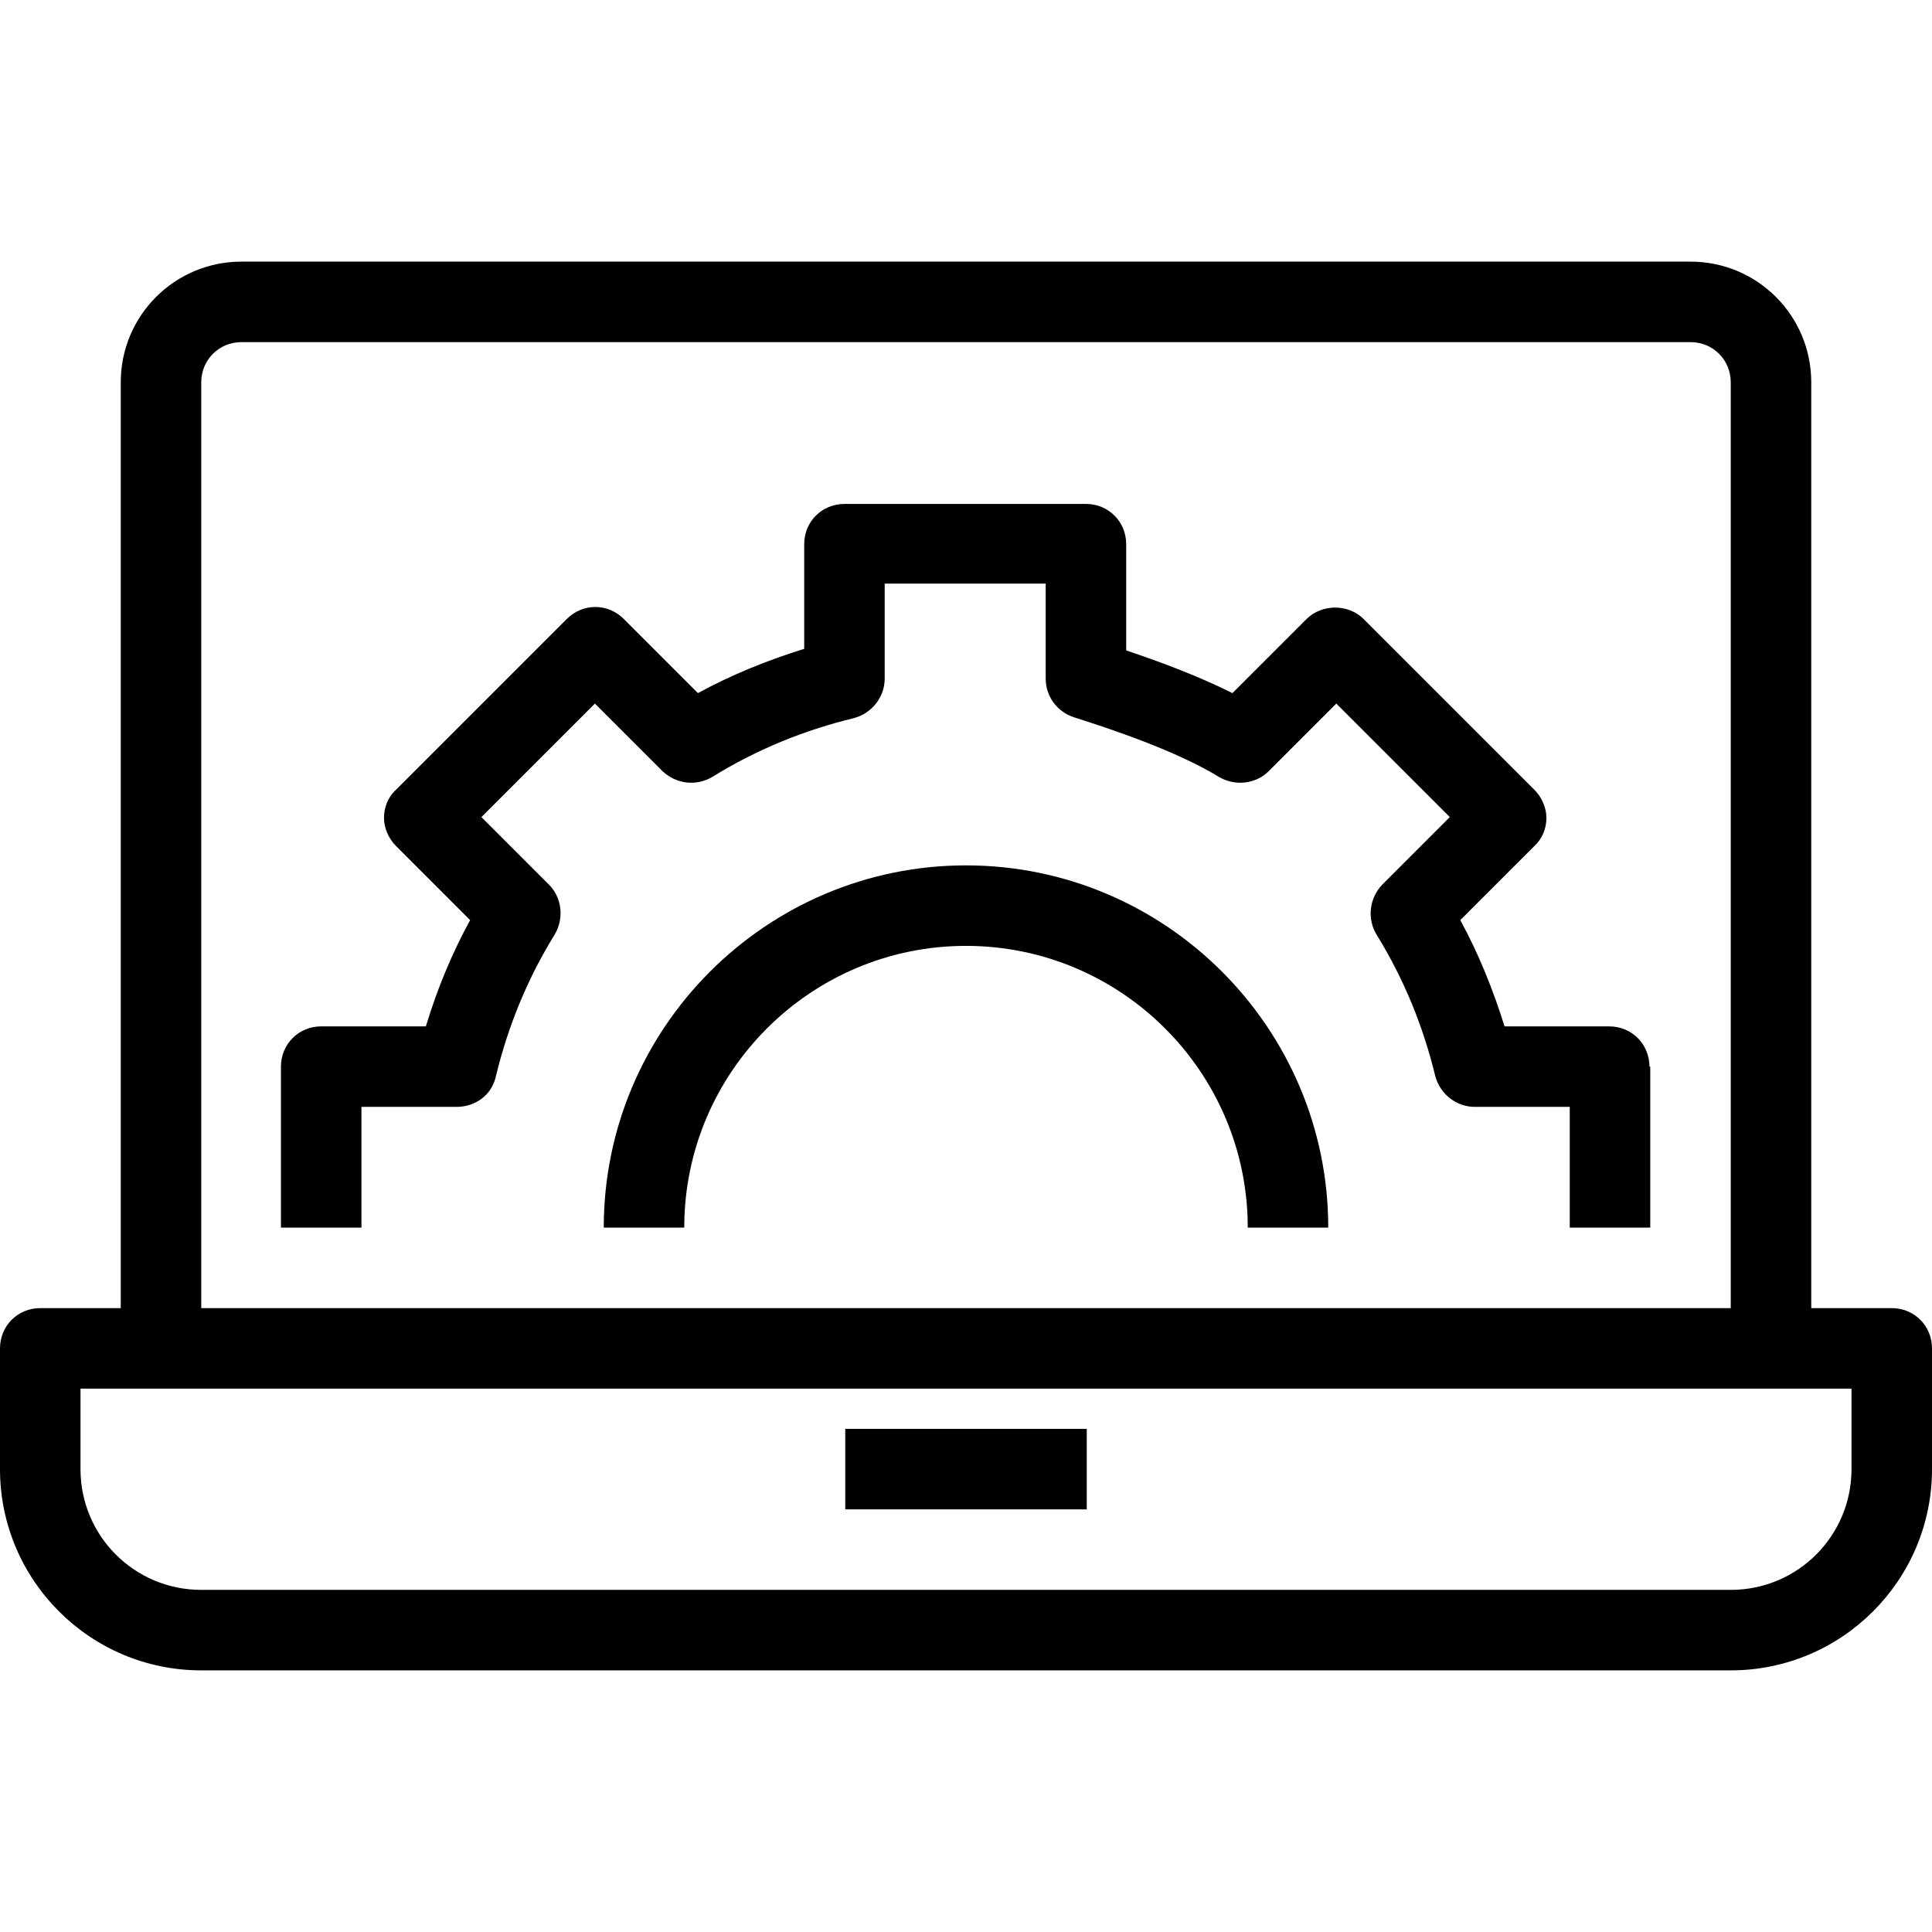 <?xml version="1.0" encoding="UTF-8"?><svg id="Layer_1" xmlns="http://www.w3.org/2000/svg" width="24" height="24" viewBox="0 0 24 24"><path d="m23.5,16.25h-1V4.75c0-.83-.67-1.5-1.5-1.5H3c-.83,0-1.5.67-1.5,1.5v11.5H.5c-.28,0-.5.22-.5.5v1.5c0,1.38,1.12,2.5,2.5,2.5h19c1.38,0,2.5-1.12,2.5-2.5v-1.5c0-.28-.22-.5-.5-.5ZM2.5,4.75c0-.28.22-.5.5-.5h18c.28,0,.5.22.5.5v11.5H2.5V4.75Zm20.5,13.5c0,.83-.67,1.5-1.5,1.5H2.5c-.83,0-1.5-.67-1.5-1.5v-1h22v1Zm-12.5-.5h3v1h-3v-1Zm10-4.5v2h-1v-1.5h-1.18c-.23,0-.43-.16-.49-.38-.15-.62-.39-1.21-.73-1.76-.12-.2-.09-.45.07-.62l.84-.84-1.41-1.41-.84.84c-.16.16-.42.19-.62.07-.54-.33-1.36-.6-1.8-.74-.21-.07-.35-.26-.35-.48v-1.18h-2v1.18c0,.23-.16.43-.38.49-.62.15-1.21.39-1.76.73-.2.12-.45.09-.62-.07l-.84-.84-1.41,1.41.84.84c.16.16.19.42.07.62-.34.55-.58,1.14-.73,1.76-.05.23-.25.38-.49.38h-1.18v1.5h-1v-2c0-.28.22-.5.5-.5h1.3c.14-.46.32-.9.55-1.32l-.92-.92c-.09-.09-.15-.22-.15-.35s.05-.26.15-.35l2.12-2.12c.2-.2.51-.2.71,0l.92.92c.42-.23.87-.41,1.32-.55v-1.3c0-.28.22-.5.5-.5h3c.28,0,.5.22.5.5v1.32c.39.13.88.31,1.32.53l.92-.92c.19-.19.52-.19.71,0l2.12,2.12c.09.09.15.22.15.35s-.05.26-.15.35l-.92.92c.23.42.41.87.55,1.32h1.3c.28,0,.5.22.5.5Zm-4,2h-1c0-1.93-1.57-3.5-3.5-3.5s-3.5,1.57-3.5,3.5h-1c0-2.48,2.02-4.5,4.5-4.5s4.5,2.02,4.5,4.5Z" style="fill:#010000;"/></svg>